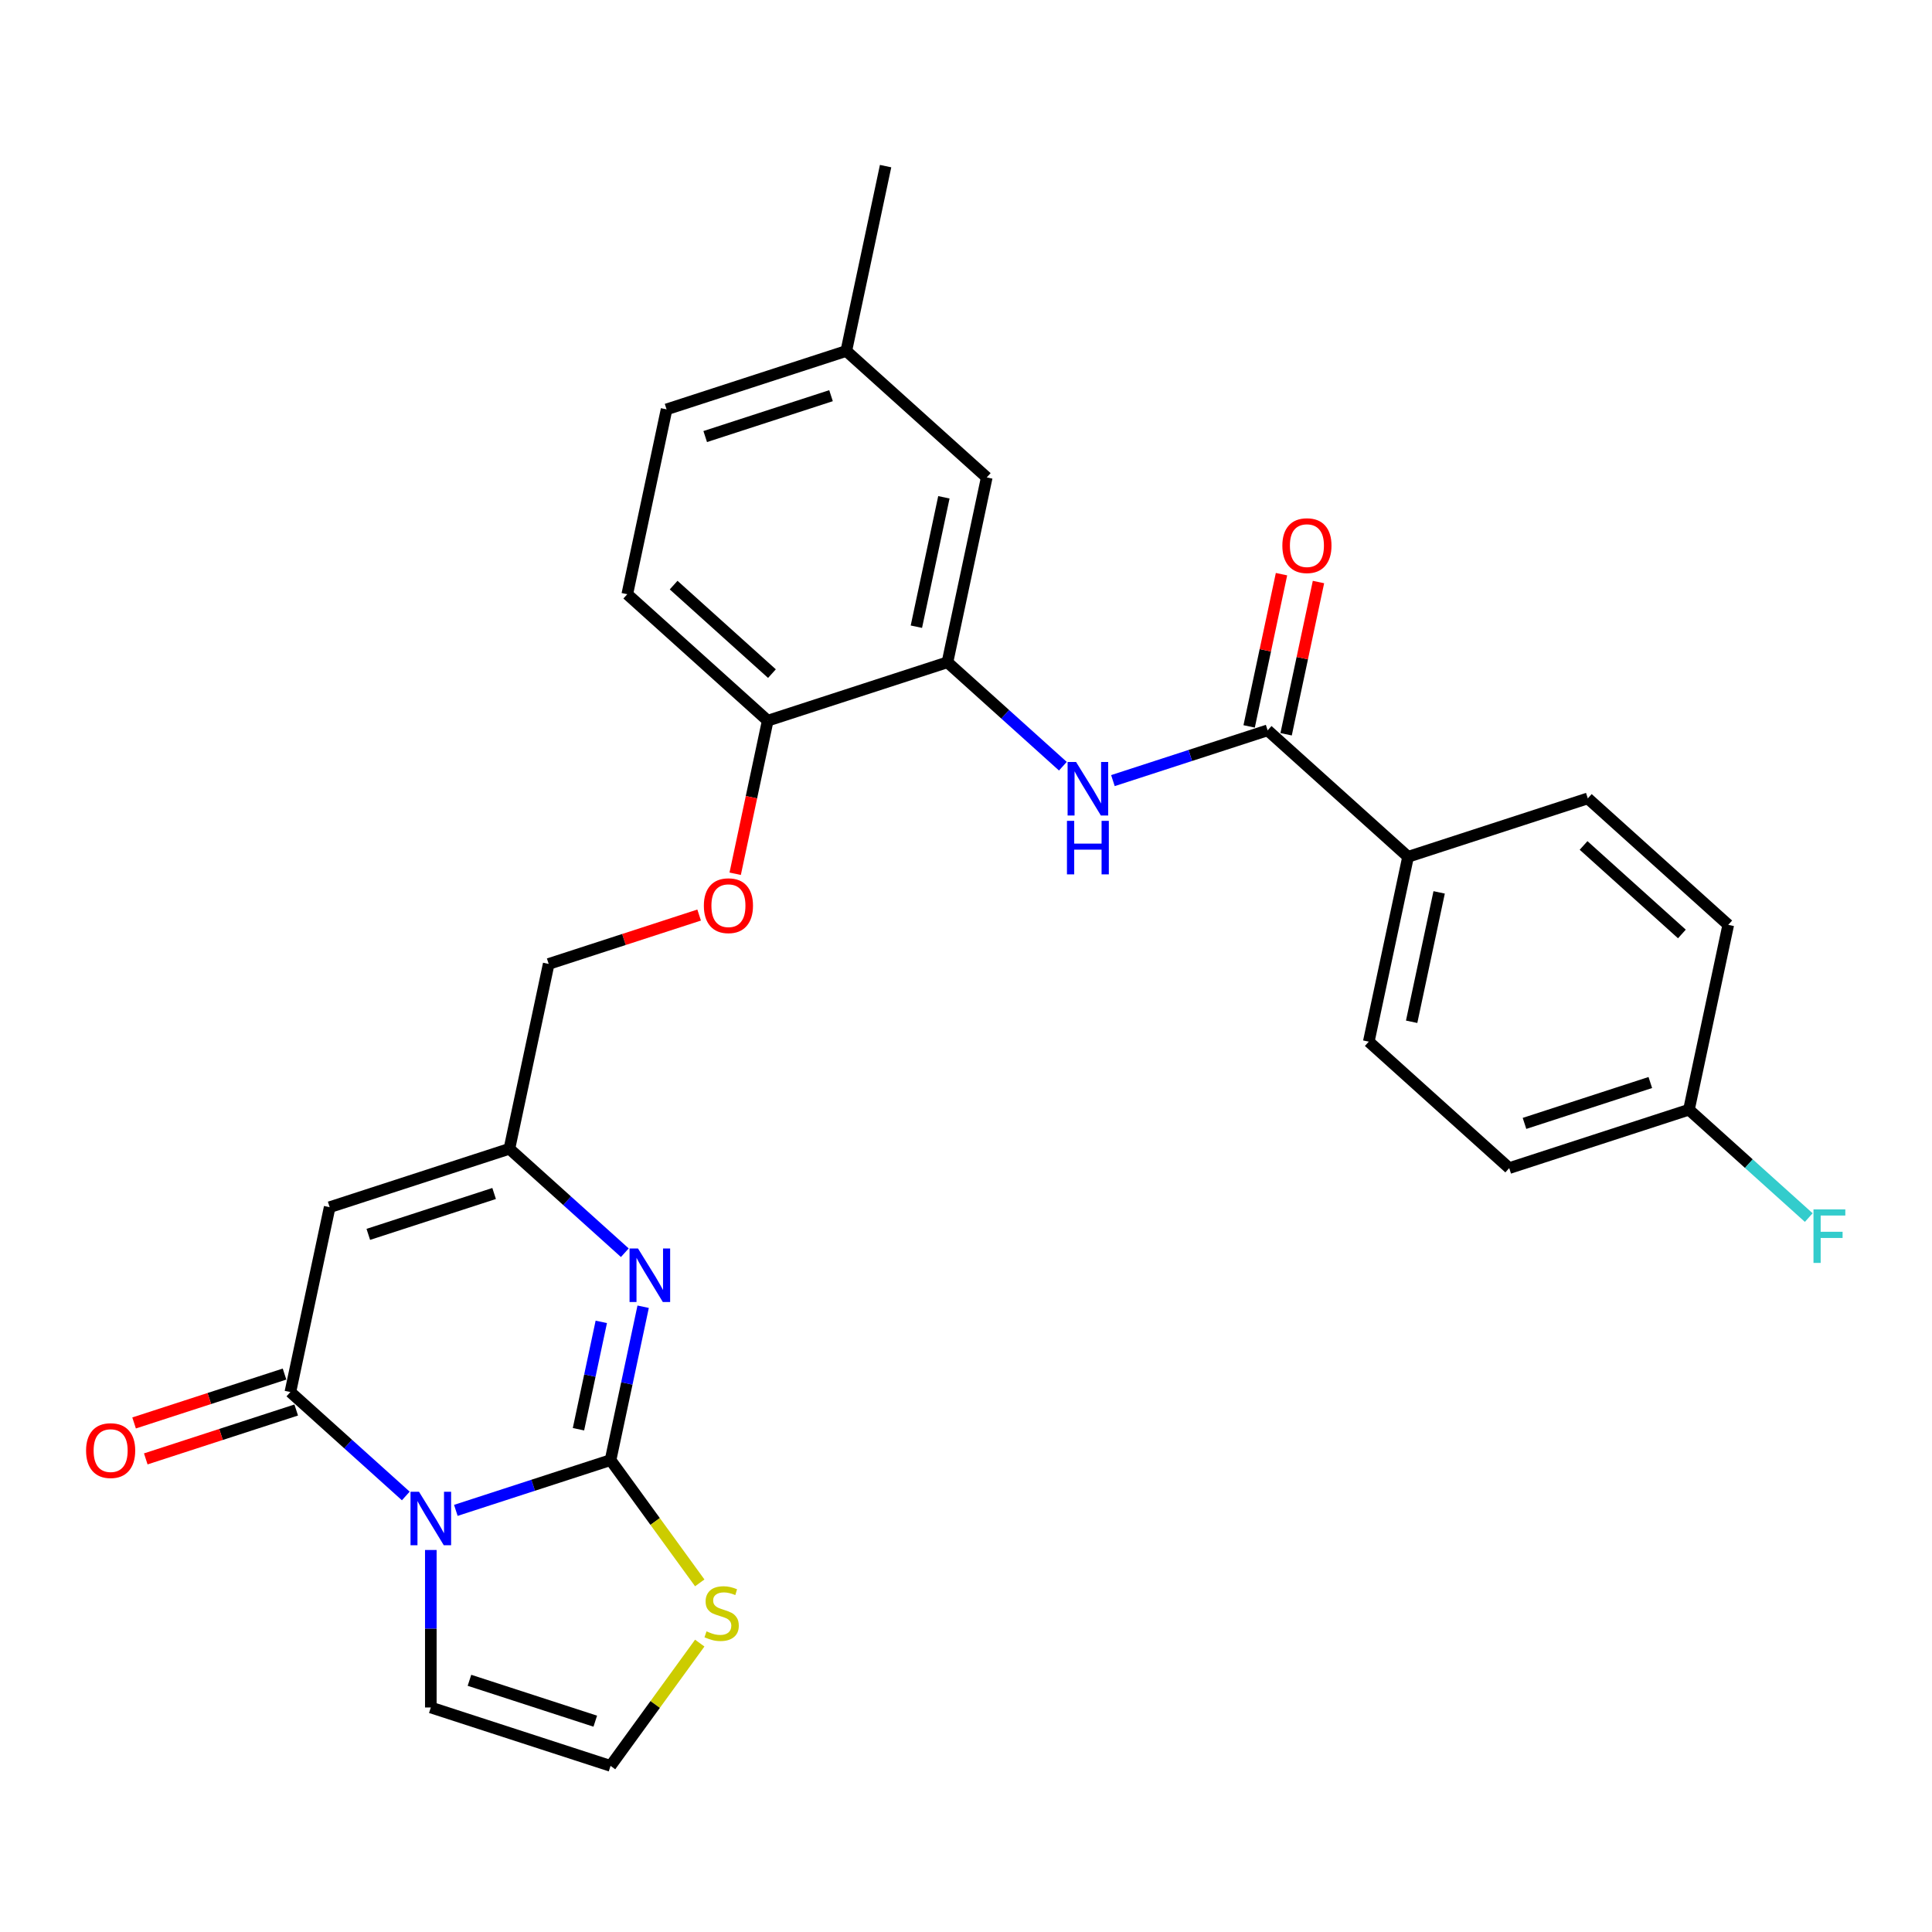 <?xml version='1.0' encoding='iso-8859-1'?>
<svg version='1.1' baseProfile='full'
              xmlns='http://www.w3.org/2000/svg'
                      xmlns:rdkit='http://www.rdkit.org/xml'
                      xmlns:xlink='http://www.w3.org/1999/xlink'
                  xml:space='preserve'
width='1000px' height='1000px' viewBox='0 0 1000 1000'>
<!-- END OF HEADER -->
<rect style='opacity:1.0;fill:#FFFFFF;stroke:none' width='1000' height='1000' x='0' y='0'> </rect>
<path class='bond-0' d='M 235.941,781.764 L 275.981,768.754' style='fill:none;fill-rule:evenodd;stroke:#0000FF;stroke-width:6px;stroke-linecap:butt;stroke-linejoin:miter;stroke-opacity:1' />
<path class='bond-0' d='M 275.981,768.754 L 316.021,755.744' style='fill:none;fill-rule:evenodd;stroke:#000000;stroke-width:6px;stroke-linecap:butt;stroke-linejoin:miter;stroke-opacity:1' />
<path class='bond-1' d='M 210.039,774.311 L 180.168,747.415' style='fill:none;fill-rule:evenodd;stroke:#0000FF;stroke-width:6px;stroke-linecap:butt;stroke-linejoin:miter;stroke-opacity:1' />
<path class='bond-1' d='M 180.168,747.415 L 150.298,720.519' style='fill:none;fill-rule:evenodd;stroke:#000000;stroke-width:6px;stroke-linecap:butt;stroke-linejoin:miter;stroke-opacity:1' />
<path class='bond-9' d='M 222.99,802.268 L 222.99,843.029' style='fill:none;fill-rule:evenodd;stroke:#0000FF;stroke-width:6px;stroke-linecap:butt;stroke-linejoin:miter;stroke-opacity:1' />
<path class='bond-9' d='M 222.99,843.029 L 222.99,883.789' style='fill:none;fill-rule:evenodd;stroke:#000000;stroke-width:6px;stroke-linecap:butt;stroke-linejoin:miter;stroke-opacity:1' />
<path class='bond-2' d='M 316.021,755.744 L 324.457,716.053' style='fill:none;fill-rule:evenodd;stroke:#000000;stroke-width:6px;stroke-linecap:butt;stroke-linejoin:miter;stroke-opacity:1' />
<path class='bond-2' d='M 324.457,716.053 L 332.894,676.361' style='fill:none;fill-rule:evenodd;stroke:#0000FF;stroke-width:6px;stroke-linecap:butt;stroke-linejoin:miter;stroke-opacity:1' />
<path class='bond-2' d='M 299.416,739.769 L 305.321,711.985' style='fill:none;fill-rule:evenodd;stroke:#000000;stroke-width:6px;stroke-linecap:butt;stroke-linejoin:miter;stroke-opacity:1' />
<path class='bond-2' d='M 305.321,711.985 L 311.227,684.201' style='fill:none;fill-rule:evenodd;stroke:#0000FF;stroke-width:6px;stroke-linecap:butt;stroke-linejoin:miter;stroke-opacity:1' />
<path class='bond-7' d='M 316.021,755.744 L 339.105,787.517' style='fill:none;fill-rule:evenodd;stroke:#000000;stroke-width:6px;stroke-linecap:butt;stroke-linejoin:miter;stroke-opacity:1' />
<path class='bond-7' d='M 339.105,787.517 L 362.189,819.29' style='fill:none;fill-rule:evenodd;stroke:#CCCC00;stroke-width:6px;stroke-linecap:butt;stroke-linejoin:miter;stroke-opacity:1' />
<path class='bond-3' d='M 150.298,720.519 L 170.635,624.839' style='fill:none;fill-rule:evenodd;stroke:#000000;stroke-width:6px;stroke-linecap:butt;stroke-linejoin:miter;stroke-opacity:1' />
<path class='bond-13' d='M 147.275,711.216 L 108.341,723.866' style='fill:none;fill-rule:evenodd;stroke:#000000;stroke-width:6px;stroke-linecap:butt;stroke-linejoin:miter;stroke-opacity:1' />
<path class='bond-13' d='M 108.341,723.866 L 69.406,736.517' style='fill:none;fill-rule:evenodd;stroke:#FF0000;stroke-width:6px;stroke-linecap:butt;stroke-linejoin:miter;stroke-opacity:1' />
<path class='bond-13' d='M 153.32,729.822 L 114.386,742.472' style='fill:none;fill-rule:evenodd;stroke:#000000;stroke-width:6px;stroke-linecap:butt;stroke-linejoin:miter;stroke-opacity:1' />
<path class='bond-13' d='M 114.386,742.472 L 75.452,755.123' style='fill:none;fill-rule:evenodd;stroke:#FF0000;stroke-width:6px;stroke-linecap:butt;stroke-linejoin:miter;stroke-opacity:1' />
<path class='bond-29' d='M 323.407,648.403 L 293.536,621.507' style='fill:none;fill-rule:evenodd;stroke:#0000FF;stroke-width:6px;stroke-linecap:butt;stroke-linejoin:miter;stroke-opacity:1' />
<path class='bond-29' d='M 293.536,621.507 L 263.665,594.611' style='fill:none;fill-rule:evenodd;stroke:#000000;stroke-width:6px;stroke-linecap:butt;stroke-linejoin:miter;stroke-opacity:1' />
<path class='bond-4' d='M 170.635,624.839 L 263.665,594.611' style='fill:none;fill-rule:evenodd;stroke:#000000;stroke-width:6px;stroke-linecap:butt;stroke-linejoin:miter;stroke-opacity:1' />
<path class='bond-4' d='M 190.635,638.911 L 255.756,617.752' style='fill:none;fill-rule:evenodd;stroke:#000000;stroke-width:6px;stroke-linecap:butt;stroke-linejoin:miter;stroke-opacity:1' />
<path class='bond-17' d='M 263.665,594.611 L 284.003,498.931' style='fill:none;fill-rule:evenodd;stroke:#000000;stroke-width:6px;stroke-linecap:butt;stroke-linejoin:miter;stroke-opacity:1' />
<path class='bond-5' d='M 656.123,378.022 L 616.084,391.032' style='fill:none;fill-rule:evenodd;stroke:#000000;stroke-width:6px;stroke-linecap:butt;stroke-linejoin:miter;stroke-opacity:1' />
<path class='bond-5' d='M 616.084,391.032 L 576.044,404.041' style='fill:none;fill-rule:evenodd;stroke:#0000FF;stroke-width:6px;stroke-linecap:butt;stroke-linejoin:miter;stroke-opacity:1' />
<path class='bond-11' d='M 656.123,378.022 L 728.816,443.475' style='fill:none;fill-rule:evenodd;stroke:#000000;stroke-width:6px;stroke-linecap:butt;stroke-linejoin:miter;stroke-opacity:1' />
<path class='bond-16' d='M 665.691,380.056 L 674.066,340.657' style='fill:none;fill-rule:evenodd;stroke:#000000;stroke-width:6px;stroke-linecap:butt;stroke-linejoin:miter;stroke-opacity:1' />
<path class='bond-16' d='M 674.066,340.657 L 682.44,301.259' style='fill:none;fill-rule:evenodd;stroke:#FF0000;stroke-width:6px;stroke-linecap:butt;stroke-linejoin:miter;stroke-opacity:1' />
<path class='bond-16' d='M 646.555,375.988 L 654.93,336.59' style='fill:none;fill-rule:evenodd;stroke:#000000;stroke-width:6px;stroke-linecap:butt;stroke-linejoin:miter;stroke-opacity:1' />
<path class='bond-16' d='M 654.93,336.59 L 663.304,297.191' style='fill:none;fill-rule:evenodd;stroke:#FF0000;stroke-width:6px;stroke-linecap:butt;stroke-linejoin:miter;stroke-opacity:1' />
<path class='bond-6' d='M 550.142,396.588 L 520.271,369.692' style='fill:none;fill-rule:evenodd;stroke:#0000FF;stroke-width:6px;stroke-linecap:butt;stroke-linejoin:miter;stroke-opacity:1' />
<path class='bond-6' d='M 520.271,369.692 L 490.4,342.796' style='fill:none;fill-rule:evenodd;stroke:#000000;stroke-width:6px;stroke-linecap:butt;stroke-linejoin:miter;stroke-opacity:1' />
<path class='bond-28' d='M 362.189,850.471 L 339.105,882.244' style='fill:none;fill-rule:evenodd;stroke:#CCCC00;stroke-width:6px;stroke-linecap:butt;stroke-linejoin:miter;stroke-opacity:1' />
<path class='bond-28' d='M 339.105,882.244 L 316.021,914.017' style='fill:none;fill-rule:evenodd;stroke:#000000;stroke-width:6px;stroke-linecap:butt;stroke-linejoin:miter;stroke-opacity:1' />
<path class='bond-8' d='M 490.4,342.796 L 397.37,373.024' style='fill:none;fill-rule:evenodd;stroke:#000000;stroke-width:6px;stroke-linecap:butt;stroke-linejoin:miter;stroke-opacity:1' />
<path class='bond-15' d='M 490.4,342.796 L 510.738,247.116' style='fill:none;fill-rule:evenodd;stroke:#000000;stroke-width:6px;stroke-linecap:butt;stroke-linejoin:miter;stroke-opacity:1' />
<path class='bond-15' d='M 474.315,324.377 L 488.551,257.401' style='fill:none;fill-rule:evenodd;stroke:#000000;stroke-width:6px;stroke-linecap:butt;stroke-linejoin:miter;stroke-opacity:1' />
<path class='bond-10' d='M 222.99,883.789 L 316.021,914.017' style='fill:none;fill-rule:evenodd;stroke:#000000;stroke-width:6px;stroke-linecap:butt;stroke-linejoin:miter;stroke-opacity:1' />
<path class='bond-10' d='M 242.99,869.718 L 308.111,890.877' style='fill:none;fill-rule:evenodd;stroke:#000000;stroke-width:6px;stroke-linecap:butt;stroke-linejoin:miter;stroke-opacity:1' />
<path class='bond-18' d='M 728.816,443.475 L 708.479,539.155' style='fill:none;fill-rule:evenodd;stroke:#000000;stroke-width:6px;stroke-linecap:butt;stroke-linejoin:miter;stroke-opacity:1' />
<path class='bond-18' d='M 744.902,461.894 L 730.665,528.87' style='fill:none;fill-rule:evenodd;stroke:#000000;stroke-width:6px;stroke-linecap:butt;stroke-linejoin:miter;stroke-opacity:1' />
<path class='bond-19' d='M 728.816,443.475 L 821.846,413.247' style='fill:none;fill-rule:evenodd;stroke:#000000;stroke-width:6px;stroke-linecap:butt;stroke-linejoin:miter;stroke-opacity:1' />
<path class='bond-12' d='M 397.37,373.024 L 388.95,412.637' style='fill:none;fill-rule:evenodd;stroke:#000000;stroke-width:6px;stroke-linecap:butt;stroke-linejoin:miter;stroke-opacity:1' />
<path class='bond-12' d='M 388.95,412.637 L 380.53,452.251' style='fill:none;fill-rule:evenodd;stroke:#FF0000;stroke-width:6px;stroke-linecap:butt;stroke-linejoin:miter;stroke-opacity:1' />
<path class='bond-20' d='M 397.37,373.024 L 324.678,307.571' style='fill:none;fill-rule:evenodd;stroke:#000000;stroke-width:6px;stroke-linecap:butt;stroke-linejoin:miter;stroke-opacity:1' />
<path class='bond-20' d='M 399.557,348.667 L 348.672,302.85' style='fill:none;fill-rule:evenodd;stroke:#000000;stroke-width:6px;stroke-linecap:butt;stroke-linejoin:miter;stroke-opacity:1' />
<path class='bond-14' d='M 361.871,473.63 L 322.937,486.281' style='fill:none;fill-rule:evenodd;stroke:#FF0000;stroke-width:6px;stroke-linecap:butt;stroke-linejoin:miter;stroke-opacity:1' />
<path class='bond-14' d='M 322.937,486.281 L 284.003,498.931' style='fill:none;fill-rule:evenodd;stroke:#000000;stroke-width:6px;stroke-linecap:butt;stroke-linejoin:miter;stroke-opacity:1' />
<path class='bond-30' d='M 510.738,247.116 L 438.045,181.663' style='fill:none;fill-rule:evenodd;stroke:#000000;stroke-width:6px;stroke-linecap:butt;stroke-linejoin:miter;stroke-opacity:1' />
<path class='bond-24' d='M 708.479,539.155 L 781.171,604.608' style='fill:none;fill-rule:evenodd;stroke:#000000;stroke-width:6px;stroke-linecap:butt;stroke-linejoin:miter;stroke-opacity:1' />
<path class='bond-25' d='M 821.846,413.247 L 894.539,478.7' style='fill:none;fill-rule:evenodd;stroke:#000000;stroke-width:6px;stroke-linecap:butt;stroke-linejoin:miter;stroke-opacity:1' />
<path class='bond-25' d='M 819.66,437.604 L 870.545,483.421' style='fill:none;fill-rule:evenodd;stroke:#000000;stroke-width:6px;stroke-linecap:butt;stroke-linejoin:miter;stroke-opacity:1' />
<path class='bond-23' d='M 324.678,307.571 L 345.015,211.891' style='fill:none;fill-rule:evenodd;stroke:#000000;stroke-width:6px;stroke-linecap:butt;stroke-linejoin:miter;stroke-opacity:1' />
<path class='bond-21' d='M 438.045,181.663 L 345.015,211.891' style='fill:none;fill-rule:evenodd;stroke:#000000;stroke-width:6px;stroke-linecap:butt;stroke-linejoin:miter;stroke-opacity:1' />
<path class='bond-21' d='M 430.136,204.804 L 365.015,225.963' style='fill:none;fill-rule:evenodd;stroke:#000000;stroke-width:6px;stroke-linecap:butt;stroke-linejoin:miter;stroke-opacity:1' />
<path class='bond-27' d='M 438.045,181.663 L 458.383,85.983' style='fill:none;fill-rule:evenodd;stroke:#000000;stroke-width:6px;stroke-linecap:butt;stroke-linejoin:miter;stroke-opacity:1' />
<path class='bond-22' d='M 874.202,574.38 L 894.539,478.7' style='fill:none;fill-rule:evenodd;stroke:#000000;stroke-width:6px;stroke-linecap:butt;stroke-linejoin:miter;stroke-opacity:1' />
<path class='bond-26' d='M 874.202,574.38 L 905.207,602.298' style='fill:none;fill-rule:evenodd;stroke:#000000;stroke-width:6px;stroke-linecap:butt;stroke-linejoin:miter;stroke-opacity:1' />
<path class='bond-26' d='M 905.207,602.298 L 936.213,630.215' style='fill:none;fill-rule:evenodd;stroke:#33CCCC;stroke-width:6px;stroke-linecap:butt;stroke-linejoin:miter;stroke-opacity:1' />
<path class='bond-31' d='M 874.202,574.38 L 781.171,604.608' style='fill:none;fill-rule:evenodd;stroke:#000000;stroke-width:6px;stroke-linecap:butt;stroke-linejoin:miter;stroke-opacity:1' />
<path class='bond-31' d='M 854.202,560.308 L 789.08,581.468' style='fill:none;fill-rule:evenodd;stroke:#000000;stroke-width:6px;stroke-linecap:butt;stroke-linejoin:miter;stroke-opacity:1' />
<path  class='atom-0' d='M 216.867 772.121
L 225.944 786.793
Q 226.844 788.241, 228.292 790.863
Q 229.74 793.484, 229.818 793.641
L 229.818 772.121
L 233.496 772.121
L 233.496 799.823
L 229.701 799.823
L 219.958 783.781
Q 218.823 781.903, 217.61 779.751
Q 216.437 777.599, 216.084 776.933
L 216.084 799.823
L 212.485 799.823
L 212.485 772.121
L 216.867 772.121
' fill='#0000FF'/>
<path  class='atom-3' d='M 330.235 646.213
L 339.312 660.886
Q 340.212 662.334, 341.66 664.955
Q 343.107 667.577, 343.186 667.733
L 343.186 646.213
L 346.864 646.213
L 346.864 673.915
L 343.068 673.915
L 333.326 657.873
Q 332.191 655.995, 330.978 653.843
Q 329.804 651.691, 329.452 651.026
L 329.452 673.915
L 325.852 673.915
L 325.852 646.213
L 330.235 646.213
' fill='#0000FF'/>
<path  class='atom-7' d='M 556.97 394.398
L 566.047 409.071
Q 566.947 410.519, 568.395 413.14
Q 569.843 415.762, 569.921 415.918
L 569.921 394.398
L 573.599 394.398
L 573.599 422.1
L 569.804 422.1
L 560.061 406.058
Q 558.926 404.18, 557.713 402.028
Q 556.539 399.876, 556.187 399.211
L 556.187 422.1
L 552.588 422.1
L 552.588 394.398
L 556.97 394.398
' fill='#0000FF'/>
<path  class='atom-7' d='M 552.255 424.87
L 556.011 424.87
L 556.011 436.648
L 570.175 436.648
L 570.175 424.87
L 573.931 424.87
L 573.931 452.572
L 570.175 452.572
L 570.175 439.778
L 556.011 439.778
L 556.011 452.572
L 552.255 452.572
L 552.255 424.87
' fill='#0000FF'/>
<path  class='atom-8' d='M 365.691 844.388
Q 366.004 844.506, 367.295 845.054
Q 368.586 845.601, 369.995 845.954
Q 371.443 846.267, 372.851 846.267
Q 375.473 846.267, 376.999 845.015
Q 378.525 843.723, 378.525 841.493
Q 378.525 839.967, 377.742 839.028
Q 376.999 838.089, 375.825 837.58
Q 374.651 837.072, 372.695 836.485
Q 370.23 835.741, 368.743 835.037
Q 367.295 834.333, 366.239 832.846
Q 365.221 831.359, 365.221 828.855
Q 365.221 825.373, 367.569 823.221
Q 369.956 821.069, 374.651 821.069
Q 377.859 821.069, 381.498 822.595
L 380.598 825.607
Q 377.273 824.238, 374.768 824.238
Q 372.069 824.238, 370.582 825.373
Q 369.095 826.468, 369.134 828.385
Q 369.134 829.872, 369.878 830.772
Q 370.66 831.672, 371.756 832.181
Q 372.89 832.689, 374.768 833.276
Q 377.273 834.059, 378.759 834.841
Q 380.246 835.624, 381.303 837.228
Q 382.398 838.793, 382.398 841.493
Q 382.398 845.328, 379.816 847.401
Q 377.273 849.436, 373.008 849.436
Q 370.543 849.436, 368.665 848.888
Q 366.826 848.379, 364.634 847.48
L 365.691 844.388
' fill='#CCCC00'/>
<path  class='atom-14' d='M 44.551 750.824
Q 44.551 744.173, 47.838 740.456
Q 51.124 736.739, 57.267 736.739
Q 63.41 736.739, 66.697 740.456
Q 69.984 744.173, 69.984 750.824
Q 69.984 757.554, 66.658 761.389
Q 63.332 765.184, 57.267 765.184
Q 51.164 765.184, 47.838 761.389
Q 44.551 757.593, 44.551 750.824
M 57.267 762.054
Q 61.493 762.054, 63.763 759.237
Q 66.071 756.381, 66.071 750.824
Q 66.071 745.386, 63.763 742.647
Q 61.493 739.869, 57.267 739.869
Q 53.042 739.869, 50.733 742.608
Q 48.464 745.347, 48.464 750.824
Q 48.464 756.42, 50.733 759.237
Q 53.042 762.054, 57.267 762.054
' fill='#FF0000'/>
<path  class='atom-15' d='M 364.317 468.782
Q 364.317 462.131, 367.603 458.413
Q 370.89 454.696, 377.033 454.696
Q 383.176 454.696, 386.462 458.413
Q 389.749 462.131, 389.749 468.782
Q 389.749 475.512, 386.423 479.346
Q 383.098 483.142, 377.033 483.142
Q 370.929 483.142, 367.603 479.346
Q 364.317 475.551, 364.317 468.782
M 377.033 480.012
Q 381.259 480.012, 383.528 477.194
Q 385.836 474.338, 385.836 468.782
Q 385.836 463.343, 383.528 460.605
Q 381.259 457.827, 377.033 457.827
Q 372.807 457.827, 370.499 460.565
Q 368.229 463.304, 368.229 468.782
Q 368.229 474.377, 370.499 477.194
Q 372.807 480.012, 377.033 480.012
' fill='#FF0000'/>
<path  class='atom-17' d='M 663.745 282.42
Q 663.745 275.768, 667.031 272.051
Q 670.318 268.334, 676.461 268.334
Q 682.604 268.334, 685.89 272.051
Q 689.177 275.768, 689.177 282.42
Q 689.177 289.15, 685.851 292.984
Q 682.526 296.78, 676.461 296.78
Q 670.357 296.78, 667.031 292.984
Q 663.745 289.189, 663.745 282.42
M 676.461 293.649
Q 680.687 293.649, 682.956 290.832
Q 685.264 287.976, 685.264 282.42
Q 685.264 276.981, 682.956 274.242
Q 680.687 271.464, 676.461 271.464
Q 672.235 271.464, 669.927 274.203
Q 667.657 276.942, 667.657 282.42
Q 667.657 288.015, 669.927 290.832
Q 672.235 293.649, 676.461 293.649
' fill='#FF0000'/>
<path  class='atom-27' d='M 938.658 625.982
L 955.131 625.982
L 955.131 629.152
L 942.375 629.152
L 942.375 637.564
L 953.722 637.564
L 953.722 640.772
L 942.375 640.772
L 942.375 653.684
L 938.658 653.684
L 938.658 625.982
' fill='#33CCCC'/>
</svg>
